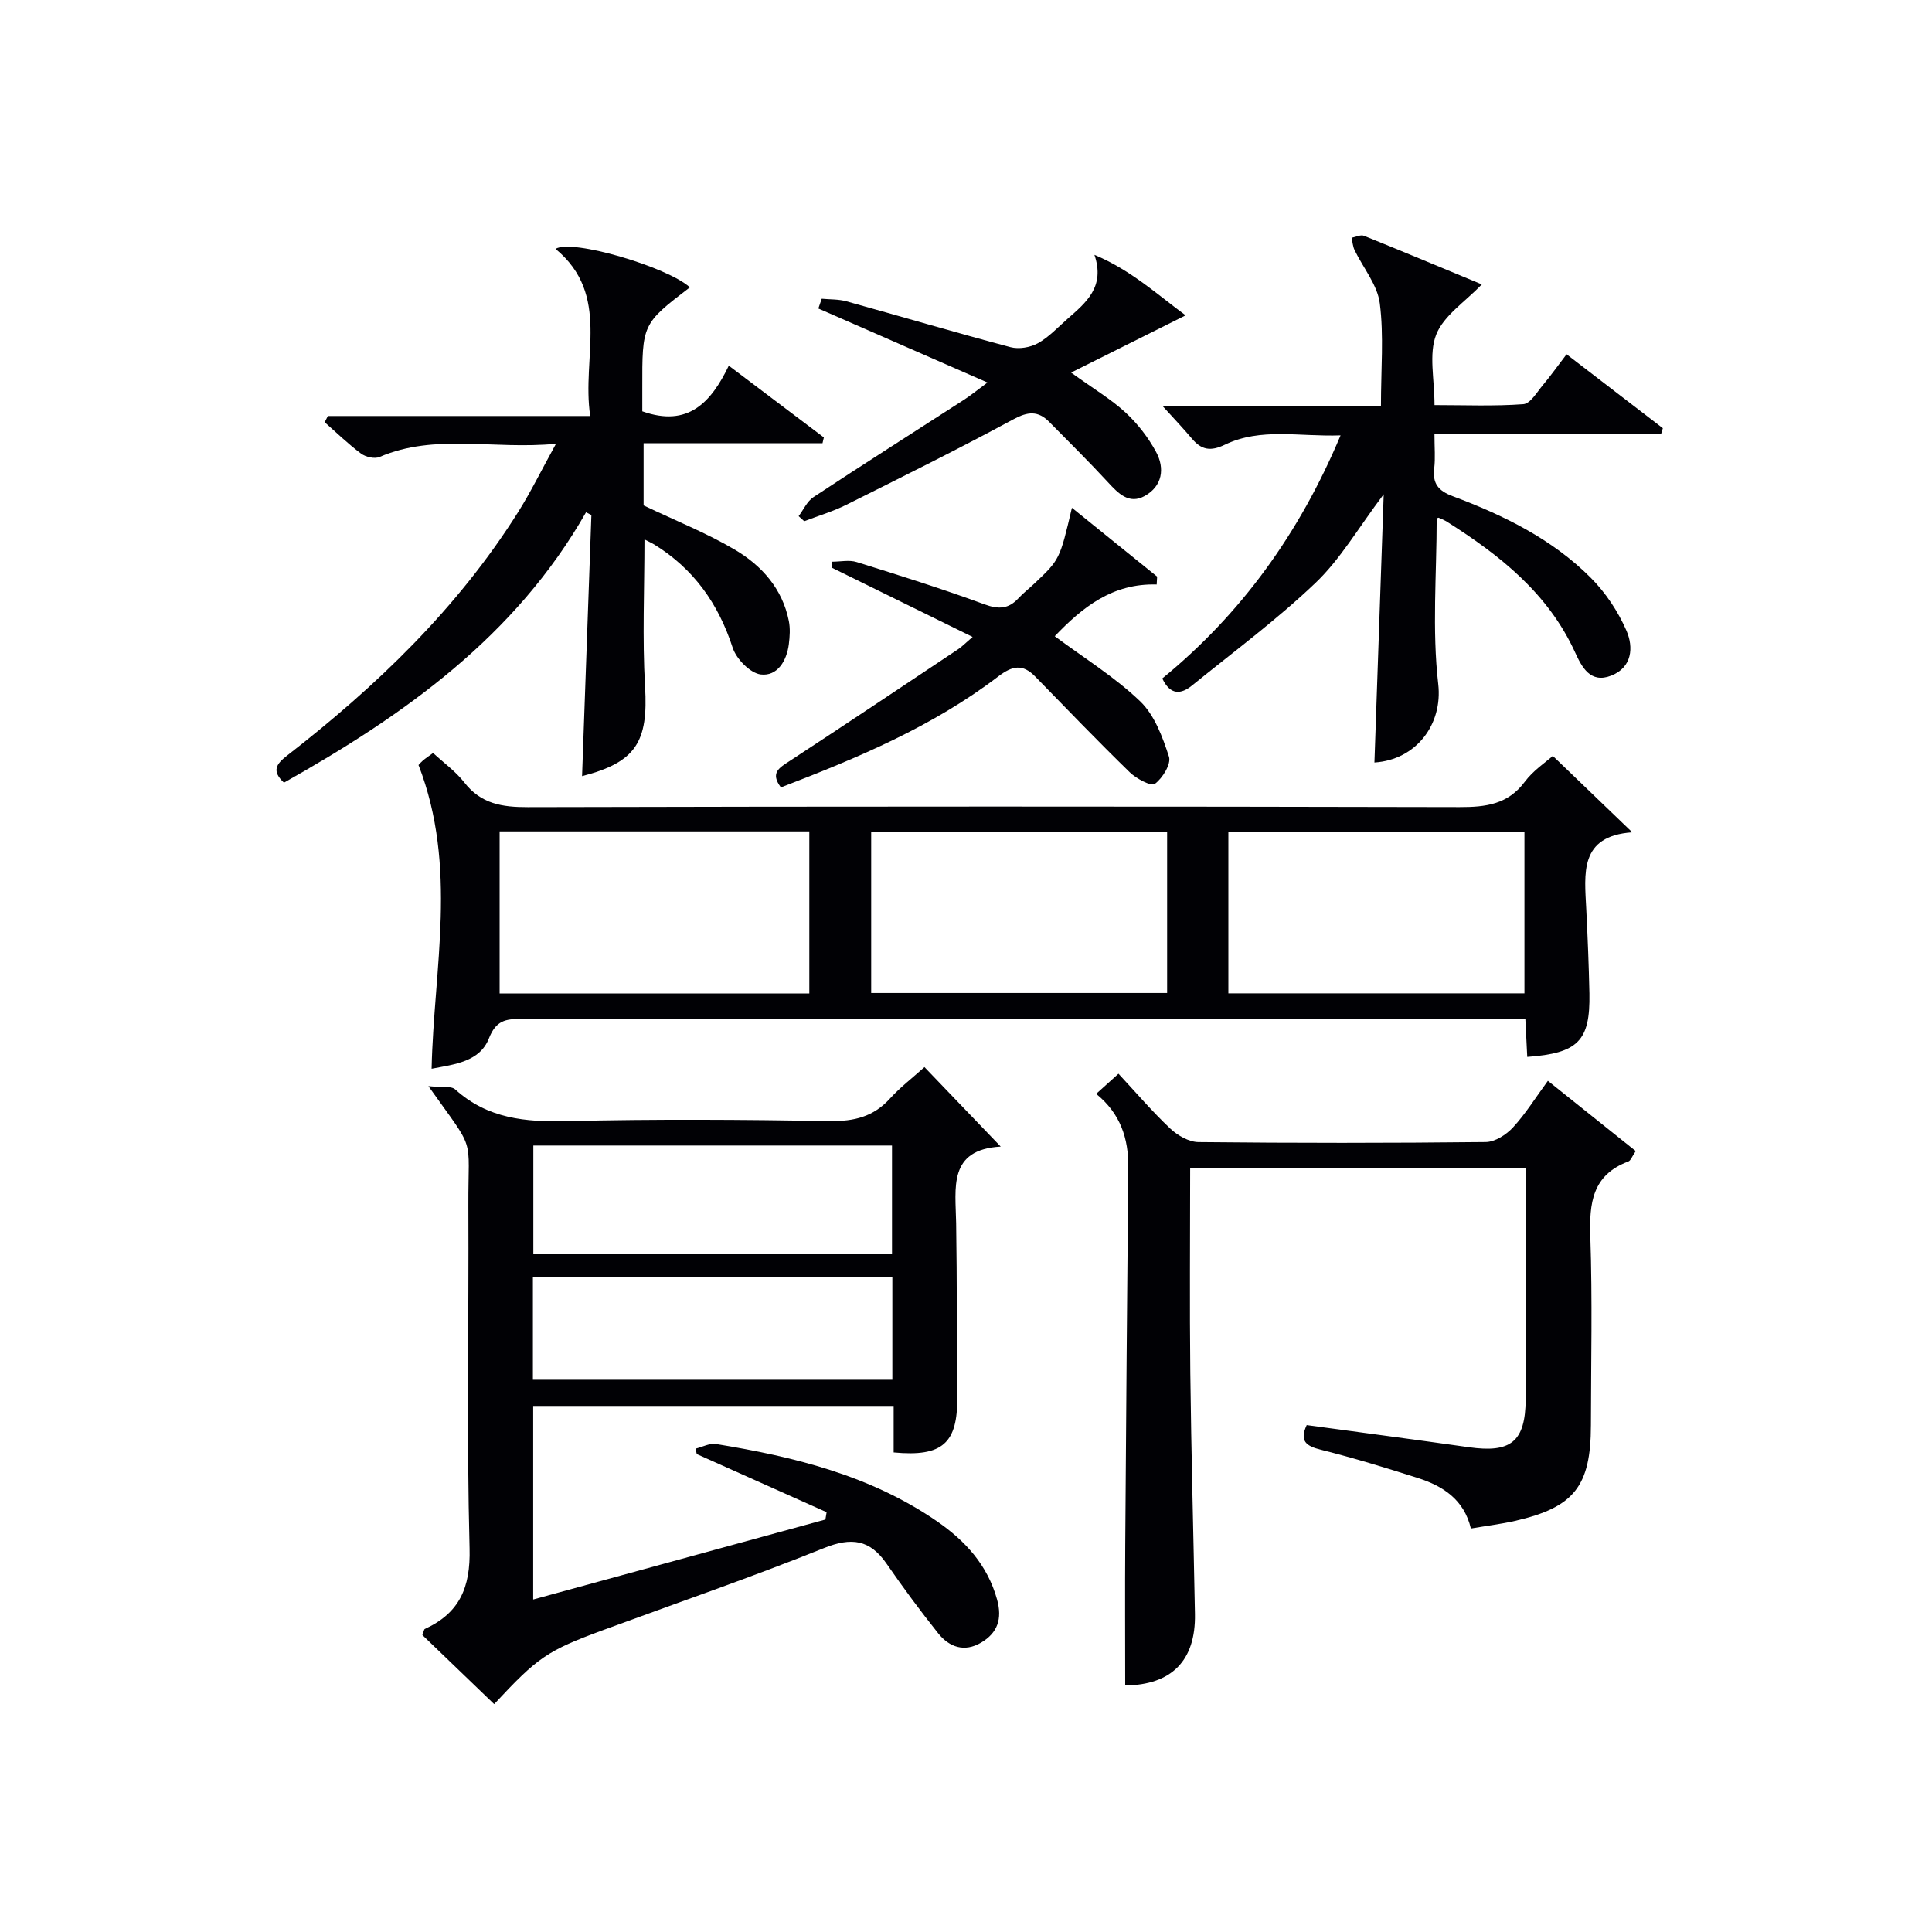 <svg enable-background="new 0 0 400 400" viewBox="0 0 400 400" xmlns="http://www.w3.org/2000/svg"><g fill="#010105"><path d="m102.31 352.82c-5-4.81-9.99-9.61-14.86-14.3.28-.7.31-1.16.51-1.26 7.18-3.3 9.47-8.57 9.26-16.66-.62-23.64-.14-47.3-.25-70.95-.07-15.04 1.72-10.7-8.27-24.78 2.65.29 4.67-.12 5.57.7 6.69 6.05 14.54 6.76 23.14 6.55 18.14-.44 36.31-.31 54.46-.02 5 .08 8.98-.91 12.38-4.65 2.11-2.33 4.65-4.27 7.15-6.52 5.18 5.39 10.28 10.71 15.79 16.46-10.94.61-9.35 8.55-9.23 15.88.19 11.99.11 23.98.23 35.97.09 9.56-3.02 12.43-13.17 11.47 0-3.04 0-6.13 0-9.47-25.05 0-49.65 0-74.63 0v39.92c20.26-5.54 40.38-11.05 60.5-16.56.08-.51.17-1.01.25-1.52-8.96-4.01-17.92-8.02-26.88-12.03-.09-.37-.17-.75-.26-1.12 1.43-.35 2.93-1.18 4.26-.96 16.15 2.63 31.92 6.5 45.68 15.96 5.88 4.04 10.52 9.08 12.5 16.26 1.09 3.96.12 6.88-3.33 8.91-3.46 2.03-6.58.92-8.86-1.93-3.72-4.66-7.27-9.47-10.66-14.38-3.47-5.04-7.27-5.59-13.02-3.27-15.07 6.07-30.46 11.36-45.72 16.98-11.6 4.28-13.5 5.6-22.54 15.32zm8.11-115.65v22.51h74.26c0-7.62 0-14.99 0-22.51-24.88 0-49.44 0-74.26 0zm74.33 27.16c-25.16 0-49.71 0-74.42 0v21.33h74.42c0-7.24 0-14.16 0-21.33z"/><path d="m316.2 218.82c-.12-2.43-.24-4.86-.39-7.82-1.79 0-3.41 0-5.02 0-67.64 0-135.28.02-202.91-.05-3.25 0-5.2.35-6.65 4.03-1.9 4.84-7.1 5.38-11.87 6.29.45-20.86 5.47-41.71-2.7-62.86-.28.31.21-.33.8-.86.61-.55 1.32-1 2.21-1.65 2.19 2.03 4.68 3.81 6.48 6.12 3.45 4.43 7.81 5.1 13.13 5.09 64.31-.16 128.61-.16 192.92-.01 5.43.01 10-.55 13.51-5.27 1.74-2.33 4.33-4.03 5.78-5.33 5.46 5.25 10.68 10.27 16.45 15.82-11.03.77-9.88 8.55-9.52 15.96.29 5.81.53 11.62.65 17.43.17 9.79-2.33 12.34-12.87 13.11zm-212.76-46.69v33.56h64.12c0-11.35 0-22.39 0-33.56-21.49 0-42.61 0-64.12 0zm76.93.1v33.36h61.27c0-11.33 0-22.25 0-33.36-20.54 0-40.78 0-61.27 0zm73.95 33.43h61.3c0-11.38 0-22.42 0-33.4-20.6 0-40.83 0-61.3 0z"/><path d="m246.41 241.86c0 14.42-.13 28.4.03 42.37.19 16.64.65 33.28.96 49.92.18 9.72-4.88 14.69-14.44 14.81 0-9.78-.06-19.55.01-29.33.18-25.98.38-51.95.63-77.93.06-5.98-1.61-11.14-6.65-15.23 1.53-1.38 2.96-2.67 4.62-4.17 3.63 3.9 6.98 7.83 10.71 11.35 1.52 1.43 3.86 2.79 5.85 2.81 19.83.21 39.66.21 59.48-.01 1.92-.02 4.24-1.52 5.63-3.02 2.58-2.79 4.61-6.08 7.23-9.66 6.1 4.88 12.08 9.66 18.19 14.55-.79 1.15-1.04 1.97-1.53 2.15-7.49 2.8-8.11 8.64-7.87 15.61.44 12.98.14 25.99.12 38.99-.02 12.64-3.47 17.01-15.7 19.81-2.9.66-5.87 1.02-9.15 1.58-1.41-5.99-5.78-8.8-10.99-10.46-6.63-2.11-13.3-4.16-20.05-5.84-3.11-.78-4.48-1.81-2.95-5.11 11.23 1.53 22.4 3 33.56 4.58 8.7 1.23 11.71-1.1 11.78-9.95.13-15.79.04-31.58.04-47.83-22.72.01-45.75.01-69.51.01z"/><path d="m120.51 160.69c.65-18.23 1.29-36.14 1.93-54.06-.37-.19-.74-.38-1.11-.57-14.66 25.75-37.64 41.98-62.54 55.98-2.56-2.4-1.65-3.82.63-5.59 18.5-14.37 35.27-30.44 47.85-50.43 2.62-4.16 4.78-8.59 7.84-14.14-13.06 1.26-24.99-2.21-36.53 2.73-1.02.44-2.88.01-3.84-.71-2.65-1.97-5.03-4.29-7.52-6.48.22-.43.44-.86.66-1.29h54.32c-1.85-12.18 4.38-25.03-7.18-34.6 3.3-2.14 23.18 3.74 27.81 7.96-9.88 7.58-9.88 7.58-9.85 20.96v4.71c9.47 3.37 14.24-1.83 17.91-9.45 6.86 5.18 13.27 10.02 19.68 14.86-.09.4-.19.8-.28 1.2-12.26 0-24.53 0-37.04 0v12.87c6.57 3.14 13.05 5.7 18.97 9.21 5.51 3.27 9.78 8.06 11.1 14.71.31 1.55.2 3.23 0 4.82-.44 3.47-2.39 6.67-5.81 6.26-2.19-.27-5.05-3.2-5.81-5.52-2.96-9.12-8.06-16.34-16.23-21.38-.54-.33-1.13-.59-2.04-1.06 0 10.37-.46 20.43.12 30.44.69 11.47-1.88 15.7-13.04 18.57z"/><path d="m285.91 84.16c0-7.77.62-14.66-.24-21.36-.49-3.83-3.44-7.33-5.22-11.02-.37-.77-.42-1.7-.62-2.55.86-.16 1.88-.69 2.57-.41 8.26 3.33 16.47 6.78 24.39 10.06-3.49 3.65-7.9 6.46-9.44 10.4-1.58 4.04-.35 9.18-.35 14.59 6.25 0 12.35.26 18.4-.19 1.45-.11 2.81-2.5 4.05-3.97 1.6-1.9 3.03-3.93 4.89-6.36 6.75 5.19 13.34 10.25 19.93 15.31-.12.41-.25.82-.37 1.23-15.48 0-30.96 0-46.91 0 0 2.83.2 4.97-.05 7.06-.38 3.16.83 4.66 3.85 5.79 10.49 3.92 20.55 8.85 28.55 16.87 3.08 3.09 5.68 6.99 7.41 10.99 1.46 3.37 1.21 7.58-3.19 9.29-4.29 1.67-6.06-1.78-7.44-4.79-5.58-12.24-15.54-20.11-26.49-27.05-.55-.35-1.16-.61-1.76-.86-.11-.05-.3.12-.42.17 0 11.45-.98 22.99.32 34.27.96 8.32-4.54 15.68-13.21 16.24.62-18.13 1.25-36.26 1.92-55.54-5.23 6.93-8.93 13.39-14.09 18.32-8.01 7.65-16.98 14.28-25.6 21.28-2.25 1.82-4.47 2.08-6.15-1.46 16.3-13.36 28.35-29.95 36.91-50.33-8.54.31-16.49-1.66-23.95 1.93-2.99 1.44-4.86 1.08-6.84-1.27-1.81-2.15-3.75-4.18-5.98-6.64 14.93 0 29.75 0 45.13 0z"/><path d="m218.37 131.72c6.17 4.59 12.46 8.47 17.68 13.47 2.98 2.85 4.65 7.39 5.97 11.47.49 1.51-1.33 4.46-2.92 5.63-.77.56-3.84-1.08-5.2-2.4-6.65-6.48-13.09-13.17-19.57-19.82-2.6-2.67-4.73-2.25-7.65-.02-13.59 10.38-29.19 16.9-45 22.97-2.3-3.05-.28-4.09 1.79-5.45 11.67-7.64 23.26-15.39 34.87-23.13.82-.55 1.52-1.28 3.03-2.57-9.98-4.91-19.52-9.6-29.06-14.29 0-.43.01-.86.01-1.29 1.68 0 3.5-.41 5.03.07 8.86 2.76 17.72 5.54 26.42 8.74 2.93 1.08 4.99 1.02 7.07-1.22 1.01-1.09 2.21-2.02 3.3-3.05 5.28-4.99 5.27-4.99 7.79-15.7 6.15 4.97 11.89 9.61 17.64 14.25-.03.54-.06 1.09-.09 1.63-9.15-.27-15.35 4.69-21.11 10.71z"/><path d="m204.45 79.2c-12.23-5.35-23.62-10.34-35.02-15.33.23-.67.47-1.35.7-2.02 1.7.16 3.48.08 5.1.53 11.34 3.14 22.62 6.48 33.99 9.5 1.72.46 4.08.06 5.65-.81 2.28-1.27 4.15-3.3 6.15-5.06 3.8-3.34 7.84-6.59 5.57-13.25 7.59 3.17 13.17 8.34 18.88 12.53-8 4-15.36 7.68-23.71 11.85 4.75 3.43 8.31 5.53 11.28 8.28 2.5 2.31 4.7 5.16 6.32 8.16 1.84 3.41 1.29 7.07-2.35 9.1-3.26 1.81-5.49-.53-7.64-2.86-3.94-4.26-8.07-8.35-12.15-12.48-2.31-2.34-4.43-2.14-7.42-.52-11.39 6.15-22.99 11.91-34.58 17.69-2.78 1.39-5.8 2.28-8.71 3.4-.39-.35-.77-.7-1.16-1.05 1.01-1.34 1.75-3.07 3.07-3.94 10.27-6.77 20.65-13.36 30.98-20.03 1.41-.89 2.69-1.95 5.05-3.69z"/></g></svg>